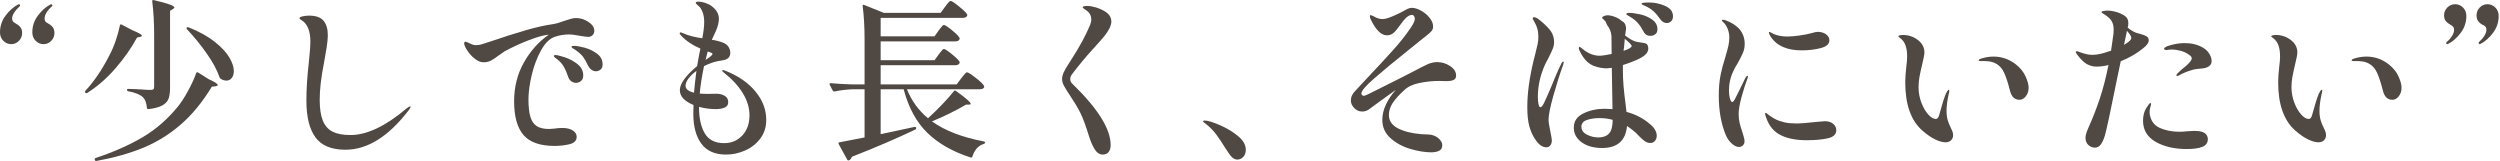<svg width="868" height="56" viewBox="0 0 868 56" fill="none" xmlns="http://www.w3.org/2000/svg">
<path d="M1.14 14.154C0.38 13.374 0 12.404 0 11.244C0 9.084 0.65 7.134 1.95 5.394C3.25 3.654 4.72 2.364 6.36 1.524L6.6 1.464C6.68 1.464 6.76 1.504 6.84 1.584C6.92 1.664 6.96 1.764 6.96 1.884C6.96 2.004 6.92 2.104 6.84 2.184C6 2.944 5.35 3.694 4.89 4.434C4.43 5.174 4.2 5.844 4.2 6.444C4.2 7.164 4.54 7.684 5.22 8.004C5.98 8.404 6.58 8.864 7.02 9.384C7.46 9.904 7.68 10.604 7.68 11.484C7.68 12.524 7.31 13.424 6.57 14.184C5.83 14.944 4.94 15.324 3.9 15.324C2.86 15.324 1.9 14.934 1.14 14.154ZM12.36 14.154C11.6 13.374 11.22 12.404 11.22 11.244C11.22 9.084 11.87 7.134 13.17 5.394C14.47 3.654 15.94 2.364 17.58 1.524L17.82 1.464C17.9 1.464 17.98 1.504 18.06 1.584C18.14 1.664 18.18 1.744 18.18 1.824C18.18 1.984 18.14 2.104 18.06 2.184C17.22 2.904 16.58 3.634 16.14 4.374C15.7 5.114 15.48 5.804 15.48 6.444C15.48 7.164 15.8 7.684 16.44 8.004C17.24 8.404 17.85 8.864 18.27 9.384C18.69 9.904 18.9 10.604 18.9 11.484C18.9 12.524 18.53 13.424 17.79 14.184C17.05 14.944 16.16 15.324 15.12 15.324C14.08 15.324 13.12 14.934 12.36 14.154Z" fill="#4F4843"/>
<path d="M41.85 8.484C41.95 8.444 42.08 8.464 42.24 8.544L46.02 10.524C48.18 11.404 49.26 12.024 49.26 12.384C49.26 12.584 49.06 12.724 48.66 12.804L47.58 13.044C45.62 16.644 43.15 20.174 40.17 23.634C37.19 27.094 33.88 29.984 30.24 32.304C30.04 32.424 29.84 32.384 29.64 32.184C29.44 31.984 29.44 31.764 29.64 31.524C32.6 28.364 35.34 24.344 37.86 19.464C38.74 17.824 39.51 16.044 40.17 14.124C40.83 12.204 41.32 10.424 41.64 8.784C41.68 8.624 41.75 8.524 41.85 8.484ZM68.37 25.104C68.51 25.064 68.64 25.084 68.76 25.164L72.48 27.504C74.56 28.424 75.6 29.104 75.6 29.544C75.6 29.744 75.34 29.884 74.82 29.964L73.56 30.084C70.28 35.484 66.65 39.894 62.67 43.314C58.69 46.734 54.36 49.404 49.68 51.324C45 53.244 39.6 54.764 33.48 55.884H33.36C33.12 55.884 32.96 55.744 32.88 55.464V55.284C32.88 55.084 32.98 54.944 33.18 54.864C39.34 52.824 44.74 50.444 49.38 47.724C54.02 45.004 58.12 41.464 61.68 37.104C62.84 35.704 64.06 33.824 65.34 31.464C66.62 29.104 67.54 27.084 68.1 25.404C68.14 25.244 68.23 25.144 68.37 25.104ZM53.52 12.204C53.52 7.844 53.3 3.944 52.86 0.504V0.384C52.86 0.064 53.02 -0.056 53.34 0.024C56.06 0.664 57.94 1.184 58.98 1.584C60.02 1.984 60.54 2.324 60.54 2.604C60.54 2.724 60.38 2.904 60.06 3.144L59.04 3.744V30.504C59.04 32.064 58.87 33.314 58.53 34.254C58.19 35.194 57.47 35.974 56.37 36.594C55.27 37.214 53.66 37.644 51.54 37.884H51.42C51.22 37.884 51.08 37.744 51 37.464C50.88 35.784 50.42 34.544 49.62 33.744C48.54 32.784 46.86 32.104 44.58 31.704C44.26 31.624 44.1 31.464 44.1 31.224C44.1 30.984 44.22 30.864 44.46 30.864C45.1 30.864 45.81 30.884 46.59 30.924C47.37 30.964 48.14 31.004 48.9 31.044C50.34 31.164 51.44 31.224 52.2 31.224C52.72 31.224 53.07 31.144 53.25 30.984C53.43 30.824 53.52 30.524 53.52 30.084V12.204ZM64.86 9.564C65.02 9.404 65.24 9.384 65.52 9.504C69.2 10.984 72.21 12.654 74.55 14.514C76.89 16.374 78.58 18.184 79.62 19.944C80.66 21.704 81.18 23.284 81.18 24.684C81.18 25.684 80.94 26.484 80.46 27.084C79.98 27.684 79.36 27.984 78.6 27.984C77.96 27.984 77.32 27.784 76.68 27.384C76.52 27.304 76.38 27.144 76.26 26.904C75.38 24.344 73.87 21.544 71.73 18.504C69.59 15.464 67.32 12.684 64.92 10.164C64.72 9.924 64.7 9.724 64.86 9.564Z" fill="#4F4843"/>
<path d="M109.53 47.694C107.43 44.834 106.38 40.564 106.38 34.884C106.38 31.004 106.66 26.624 107.22 21.744C107.58 18.424 107.76 15.944 107.76 14.304C107.76 12.504 107.49 10.974 106.95 9.714C106.41 8.454 105.62 7.524 104.58 6.924C104.54 6.884 104.43 6.804 104.25 6.684C104.07 6.564 103.98 6.444 103.98 6.324C103.98 6.044 104.36 5.824 105.12 5.664C105.88 5.504 106.6 5.424 107.28 5.424C109.68 5.424 111.37 6.024 112.35 7.224C113.33 8.424 113.82 10.104 113.82 12.264C113.82 13.304 113.68 14.724 113.4 16.524C113.12 18.324 112.8 20.184 112.44 22.104C111.48 26.904 111 31.084 111 34.644C111 37.684 111.36 40.094 112.08 41.874C112.8 43.654 113.93 44.934 115.47 45.714C117.01 46.494 119.08 46.884 121.68 46.884C127.4 46.884 133.92 43.784 141.24 37.584C141.84 37.144 142.22 36.924 142.38 36.924C142.5 36.924 142.56 36.984 142.56 37.104C142.56 37.304 142.32 37.724 141.84 38.364C134.84 47.444 127.54 51.984 119.94 51.984C115.1 51.984 111.63 50.554 109.53 47.694Z" fill="#4F4843"/>
<path d="M204.3 7.614C205.66 8.514 206.34 9.524 206.34 10.644C206.34 11.284 206.14 11.804 205.74 12.204C205.34 12.604 204.84 12.804 204.24 12.804C203.72 12.804 202.78 12.684 201.42 12.444C199.82 12.124 198.48 11.964 197.4 11.964C195.84 11.964 194.22 12.244 192.54 12.804C190.78 13.444 189.21 15.014 187.83 17.514C186.45 20.014 185.38 22.854 184.62 26.034C183.86 29.214 183.48 32.044 183.48 34.524C183.48 37.004 183.71 39.164 184.17 40.644C184.63 42.124 185.38 43.184 186.42 43.824C187.46 44.464 188.88 44.784 190.68 44.784L192.3 44.664C193.5 44.504 194.46 44.424 195.18 44.424C196.74 44.424 197.97 44.714 198.87 45.294C199.77 45.874 200.22 46.604 200.22 47.484C200.22 48.804 199.4 49.664 197.76 50.064C196.12 50.464 194.38 50.664 192.54 50.664C187.54 50.664 183.95 49.404 181.77 46.884C179.59 44.364 178.5 40.464 178.5 35.184C178.5 30.184 179.64 25.674 181.92 21.654C184.2 17.634 187.08 14.424 190.56 12.024C190.4 12.024 190.12 12.064 189.72 12.144C188.24 12.344 186.13 12.974 183.39 14.034C180.65 15.094 177.94 16.344 175.26 17.784C174.42 18.344 173.64 18.884 172.92 19.404C171.96 20.164 171.11 20.724 170.37 21.084C169.63 21.444 168.8 21.624 167.88 21.624C166.96 21.624 166.1 21.294 165.18 20.634C164.26 19.974 163.45 19.184 162.75 18.264C162.05 17.344 161.58 16.524 161.34 15.804C161.22 15.604 161.16 15.344 161.16 15.024C161.16 14.664 161.32 14.484 161.64 14.484C161.84 14.484 162.08 14.564 162.36 14.724C162.92 15.004 163.42 15.234 163.86 15.414C164.3 15.594 164.8 15.684 165.36 15.684C165.68 15.684 166.08 15.644 166.56 15.564C166.8 15.524 167.37 15.354 168.27 15.054C169.17 14.754 170 14.484 170.76 14.244C174.88 12.844 178.71 11.624 182.25 10.584C185.79 9.544 189.06 8.804 192.06 8.364C192.94 8.244 194.26 7.864 196.02 7.224C196.7 6.984 197.39 6.764 198.09 6.564C198.79 6.364 199.44 6.264 200.04 6.264C201.52 6.264 202.94 6.714 204.3 7.614ZM198.39 28.254C197.89 27.914 197.52 27.404 197.28 26.724C196.84 25.364 196.35 24.204 195.81 23.244C195.27 22.284 194.5 21.404 193.5 20.604C193.38 20.524 193.15 20.354 192.81 20.094C192.47 19.834 192.3 19.604 192.3 19.404C192.3 19.324 192.35 19.254 192.45 19.194C192.55 19.134 192.66 19.104 192.78 19.104C193.38 19.104 194.48 19.364 196.08 19.884C197.68 20.404 199.15 21.194 200.49 22.254C201.83 23.314 202.5 24.624 202.5 26.184C202.5 27.064 202.24 27.714 201.72 28.134C201.2 28.554 200.62 28.764 199.98 28.764C199.42 28.764 198.89 28.594 198.39 28.254ZM205.38 24.234C204.9 23.894 204.5 23.424 204.18 22.824C203.58 21.504 203.01 20.484 202.47 19.764C201.93 19.044 201.08 18.264 199.92 17.424C199.76 17.304 199.47 17.124 199.05 16.884C198.63 16.644 198.42 16.424 198.42 16.224C198.42 16.024 198.72 15.924 199.32 15.924C200.16 15.924 201.37 16.134 202.95 16.554C204.53 16.974 205.97 17.664 207.27 18.624C208.57 19.584 209.22 20.824 209.22 22.344C209.22 23.184 208.98 23.794 208.5 24.174C208.02 24.554 207.46 24.744 206.82 24.744C206.34 24.744 205.86 24.574 205.38 24.234Z" fill="#4F4843"/>
<path d="M262.32 31.794C264.8 34.814 266.04 38.084 266.04 41.604C266.04 44.124 265.35 46.294 263.97 48.114C262.59 49.934 260.83 51.314 258.69 52.254C256.55 53.194 254.34 53.664 252.06 53.664C248.22 53.664 245.37 52.404 243.51 49.884C241.65 47.364 240.72 43.904 240.72 39.504C240.72 38.104 240.74 37.084 240.78 36.444C237.62 35.164 236.04 33.444 236.04 31.284C236.04 29.124 238.04 26.264 242.04 22.944C242.2 21.984 242.35 21.124 242.49 20.364C242.63 19.604 242.76 18.924 242.88 18.324L243.18 16.884C240.42 15.684 238.22 14.204 236.58 12.444C236.38 12.244 236.23 12.074 236.13 11.934C236.03 11.794 235.98 11.664 235.98 11.544C235.98 11.344 236.08 11.244 236.28 11.244C236.4 11.244 236.7 11.344 237.18 11.544C238.94 12.344 241.16 12.924 243.84 13.284C244.28 11.004 244.5 9.124 244.5 7.644C244.5 6.324 244.3 5.144 243.9 4.104C243.58 3.264 243.18 2.634 242.7 2.214C242.22 1.794 241.92 1.524 241.8 1.404C241.64 1.244 241.56 1.104 241.56 0.984C241.56 0.704 241.88 0.564 242.52 0.564C243.16 0.564 243.92 0.704 244.8 0.984C245.68 1.264 246.44 1.644 247.08 2.124C248.76 3.364 249.6 4.844 249.6 6.564C249.6 7.724 249.26 9.104 248.58 10.704L247.14 13.824C248.38 13.984 249.6 14.284 250.8 14.724C251.76 15.044 252.46 15.544 252.9 16.224C253.34 16.904 253.56 17.604 253.56 18.324C253.56 19.844 252.64 20.724 250.8 20.964C248.68 21.204 246.56 21.864 244.44 22.944C243.72 26.344 243.22 29.524 242.94 32.484L243.78 32.544C244.18 32.584 244.8 32.604 245.64 32.604L248.64 32.544C249.8 32.544 250.79 32.784 251.61 33.264C252.43 33.744 252.84 34.484 252.84 35.484C252.84 36.404 252.41 37.034 251.55 37.374C250.69 37.714 249.7 37.884 248.58 37.884C246.62 37.884 244.66 37.624 242.7 37.104V37.284C242.7 41.044 243.37 44.054 244.71 46.314C246.05 48.574 248.28 49.704 251.4 49.704C253.96 49.704 256.07 48.814 257.73 47.034C259.39 45.254 260.22 42.924 260.22 40.044C260.22 37.404 259.43 34.814 257.85 32.274C256.27 29.734 254.12 27.404 251.4 25.284C250.96 24.964 250.74 24.704 250.74 24.504C250.74 24.384 250.84 24.324 251.04 24.324C251.16 24.324 251.31 24.364 251.49 24.444C251.67 24.524 251.84 24.584 252 24.624C256.4 26.384 259.84 28.774 262.32 31.794ZM240.96 32.184C241.16 29.864 241.44 27.344 241.8 24.624C240.64 25.464 239.72 26.344 239.04 27.264C238.36 28.184 238.02 29.024 238.02 29.784C238.02 30.904 239 31.704 240.96 32.184ZM246.99 18.324C246.73 18.204 246.49 18.114 246.27 18.054C246.05 17.994 245.86 17.944 245.7 17.904L245.58 18.384C245.46 18.784 245.26 19.584 244.98 20.784C245.58 20.424 246.13 20.044 246.63 19.644C247.13 19.244 247.38 18.944 247.38 18.744C247.38 18.584 247.25 18.444 246.99 18.324Z" fill="#4F4843"/>
<path d="M333.72 27.204C333.88 27.004 334.12 26.704 334.44 26.304C334.76 25.904 335.02 25.604 335.22 25.404C335.42 25.204 335.6 25.104 335.76 25.104C336.12 25.104 337.11 25.734 338.73 26.994C340.35 28.254 341.32 29.184 341.64 29.784C341.72 29.944 341.74 30.124 341.7 30.324C341.46 30.764 340.96 30.984 340.2 30.984H314.88C316.52 35.024 318.96 38.384 322.2 41.064C323.84 39.584 325.49 37.974 327.15 36.234C328.81 34.494 330.16 32.964 331.2 31.644C331.36 31.404 331.6 31.384 331.92 31.584C335.32 34.024 337.02 35.504 337.02 36.024C337.02 36.224 336.84 36.324 336.48 36.324H335.4C331.8 38.444 327.86 40.384 323.58 42.144C328.02 45.344 334.02 47.664 341.58 49.104C341.9 49.184 342.06 49.304 342.06 49.464C342.02 49.664 341.88 49.824 341.64 49.944C339.72 50.504 338.38 51.964 337.62 54.324C337.54 54.644 337.34 54.764 337.02 54.684C330.82 52.684 325.82 49.844 322.02 46.164C318.22 42.484 315.46 37.424 313.74 30.984H305.76V46.584L317.52 44.064H317.64C317.88 44.064 318.04 44.164 318.12 44.364V44.484C318.12 44.684 318.02 44.844 317.82 44.964C311.38 48.044 304.02 51.204 295.74 54.444C295.62 54.964 295.32 55.364 294.84 55.644C294.8 55.684 294.72 55.704 294.6 55.704C294.36 55.704 294.22 55.624 294.18 55.464L291.18 50.004C291.14 49.924 291.12 49.824 291.12 49.704C291.12 49.504 291.24 49.404 291.48 49.404C293.2 49.084 296.1 48.524 300.18 47.724V30.984H296.28C294 31.064 291.82 31.324 289.74 31.764H289.56C289.4 31.764 289.26 31.664 289.14 31.464L288.06 29.424C288.06 29.424 288 29.304 288 29.184C288 28.984 288.16 28.884 288.48 28.884C290.64 29.084 293.06 29.224 295.74 29.304H300.18V13.764C300.18 9.404 299.96 5.524 299.52 2.124V2.004C299.52 1.844 299.56 1.734 299.64 1.674C299.72 1.614 299.84 1.624 300 1.704L306.84 4.464H326.58L328.08 2.424C328.28 2.144 328.5 1.844 328.74 1.524C328.98 1.204 329.22 0.924 329.46 0.684C329.7 0.444 329.9 0.324 330.06 0.324C330.42 0.324 331.38 0.954 332.94 2.214C334.5 3.474 335.44 4.384 335.76 4.944C335.88 5.144 335.88 5.344 335.76 5.544C335.52 5.984 335.02 6.204 334.26 6.204H305.76V12.624H324.48L325.86 10.644C326.06 10.404 326.27 10.134 326.49 9.834C326.71 9.534 326.93 9.264 327.15 9.024C327.37 8.784 327.56 8.664 327.72 8.664C328.08 8.664 328.99 9.254 330.45 10.434C331.91 11.614 332.8 12.504 333.12 13.104C333.24 13.304 333.24 13.504 333.12 13.704C332.88 14.144 332.4 14.364 331.68 14.364H305.76V20.904H324.48L325.86 18.984C326.06 18.744 326.27 18.474 326.49 18.174C326.71 17.874 326.93 17.604 327.15 17.364C327.37 17.124 327.56 17.004 327.72 17.004C328.08 17.004 328.99 17.594 330.45 18.774C331.91 19.954 332.8 20.824 333.12 21.384C333.24 21.584 333.24 21.784 333.12 21.984C332.88 22.424 332.4 22.644 331.68 22.644H305.76V29.304H332.16L333.72 27.204Z" fill="#4F4843"/>
<path d="M380.22 52.044C379.5 50.964 378.84 49.524 378.24 47.724C377.04 43.804 375.99 40.954 375.09 39.174C374.19 37.394 373.08 35.524 371.76 33.564C370.6 31.804 369.81 30.534 369.39 29.754C368.97 28.974 368.76 28.204 368.76 27.444C368.76 26.724 368.95 25.944 369.33 25.104C369.71 24.264 370.34 23.184 371.22 21.864C373.18 18.824 374.68 16.334 375.72 14.394C376.76 12.454 377.66 10.604 378.42 8.844C378.74 8.084 378.9 7.384 378.9 6.744C378.9 6.144 378.77 5.584 378.51 5.064C378.25 4.544 377.92 4.144 377.52 3.864C377.44 3.784 377.28 3.664 377.04 3.504C376.92 3.424 376.7 3.274 376.38 3.054C376.06 2.834 375.9 2.664 375.9 2.544C375.9 2.224 376.44 2.064 377.52 2.064C378.36 2.064 379.38 2.244 380.58 2.604C381.78 2.964 382.9 3.484 383.94 4.164C385.22 5.044 385.86 6.164 385.86 7.524C385.86 8.044 385.7 8.704 385.38 9.504C384.82 10.624 384.19 11.614 383.49 12.474C382.79 13.334 381.42 14.884 379.38 17.124C376.9 19.844 374.54 22.684 372.3 25.644C371.82 26.244 371.58 26.844 371.58 27.444C371.58 28.124 371.88 28.724 372.48 29.244C381.24 37.764 385.62 44.804 385.62 50.364C385.62 51.364 385.39 52.164 384.93 52.764C384.47 53.364 383.78 53.664 382.86 53.664C381.82 53.664 380.94 53.124 380.22 52.044Z" fill="#4F4843"/>
<path d="M425.34 51.264C424.18 49.384 423.14 47.834 422.22 46.614C421.3 45.394 420.18 44.244 418.86 43.164C418.66 43.004 418.42 42.824 418.14 42.624C417.86 42.424 417.72 42.264 417.72 42.144C417.72 41.944 417.88 41.844 418.2 41.844C418.36 41.844 418.72 41.884 419.28 41.964C420.68 42.284 422.43 42.934 424.53 43.914C426.63 44.894 428.49 46.084 430.11 47.484C431.73 48.884 432.54 50.384 432.54 51.984C432.54 53.064 432.24 53.904 431.64 54.504C431.04 55.104 430.36 55.404 429.6 55.404C428.56 55.404 427.56 54.664 426.6 53.184L425.34 51.264Z" fill="#4F4843"/>
<path d="M489.69 51.714C487.03 50.934 484.74 49.694 482.82 47.994C480.9 46.294 479.94 44.164 479.94 41.604C479.94 39.884 480.35 38.134 481.17 36.354C481.99 34.574 483.14 32.864 484.62 31.224L482.58 32.664C481.82 33.224 480.63 34.084 479.01 35.244C477.39 36.404 476.3 37.204 475.74 37.644C474.9 38.364 473.98 38.724 472.98 38.724C471.9 38.724 470.97 38.324 470.19 37.524C469.41 36.724 469.02 35.824 469.02 34.824C469.02 33.664 469.54 32.564 470.58 31.524C470.82 31.244 472.12 29.844 474.48 27.324C478.08 23.524 481.12 20.244 483.6 17.484C486.08 14.724 488.14 12.124 489.78 9.684C490.74 8.284 491.22 7.244 491.22 6.564C491.22 6.164 491.13 5.834 490.95 5.574C490.77 5.314 490.52 5.184 490.2 5.184C489.52 5.184 488.78 5.584 487.98 6.384C487.5 6.864 486.86 7.664 486.06 8.784C485.22 9.984 484.48 10.864 483.84 11.424C483.2 11.984 482.42 12.264 481.5 12.264C479.54 12.264 477.66 10.384 475.86 6.624C475.7 6.264 475.62 5.944 475.62 5.664C475.62 5.384 475.72 5.244 475.92 5.244C476.04 5.244 476.46 5.424 477.18 5.784C478.1 6.344 479.06 6.624 480.06 6.624C480.86 6.624 482.1 6.264 483.78 5.544C485.46 4.824 486.94 4.084 488.22 3.324C488.94 2.924 489.62 2.724 490.26 2.724C491.14 2.724 492.17 3.044 493.35 3.684C494.53 4.324 495.53 5.154 496.35 6.174C497.17 7.194 497.58 8.204 497.58 9.204C497.58 9.804 497.4 10.324 497.04 10.764C496.68 11.204 496.06 11.764 495.18 12.444L494.04 13.344C493.28 13.984 492.46 14.644 491.58 15.324C490.7 16.004 489.88 16.664 489.12 17.304C484.12 21.304 480.13 24.604 477.15 27.204C474.17 29.804 472.68 31.544 472.68 32.424C472.68 32.664 472.76 32.864 472.92 33.024C473.08 33.184 473.28 33.264 473.52 33.264C473.72 33.264 474.15 33.114 474.81 32.814C475.47 32.514 476.14 32.184 476.82 31.824L479.34 30.564C483.06 28.724 486.82 26.824 490.62 24.864C492.94 23.624 494.64 22.764 495.72 22.284C496.8 21.804 497.9 21.564 499.02 21.564C500.62 21.564 502.11 22.024 503.49 22.944C504.87 23.864 505.56 24.964 505.56 26.244C505.56 26.964 505.28 27.464 504.72 27.744C504.16 28.024 503.32 28.164 502.2 28.164L499.56 28.104C497.44 28.104 495.22 28.334 492.9 28.794C490.58 29.254 488.78 30.104 487.5 31.344C485.74 32.944 484.42 34.414 483.54 35.754C482.66 37.094 482.22 38.484 482.22 39.924C482.22 41.924 483.26 43.464 485.34 44.544C487.42 45.624 490.12 46.304 493.44 46.584L496.08 46.704C497.4 46.784 498.51 47.214 499.41 47.994C500.31 48.774 500.76 49.584 500.76 50.424C500.76 51.344 500.4 51.984 499.68 52.344C498.96 52.704 498.06 52.884 496.98 52.884C494.78 52.884 492.35 52.494 489.69 51.714Z" fill="#4F4843"/>
<path d="M542.94 21.624C542.94 21.624 542.88 21.924 542.76 22.404C541.6 25.604 540.46 29.194 539.34 33.174C538.22 37.154 537.66 39.944 537.66 41.544C537.66 42.304 537.88 43.744 538.32 45.864C538.64 47.384 538.8 48.344 538.8 48.744C538.8 49.424 538.63 49.994 538.29 50.454C537.95 50.914 537.48 51.144 536.88 51.144C535.48 51.144 534.16 50.164 532.92 48.204C532.08 46.964 531.43 45.494 530.97 43.794C530.51 42.094 530.28 39.864 530.28 37.104C530.28 32.424 531 27.104 532.44 21.144L533.1 18.504C533.46 17.104 533.72 16.024 533.88 15.264C534.04 14.504 534.12 13.664 534.12 12.744C534.12 11.704 533.99 10.744 533.73 9.864C533.47 8.984 533.04 8.044 532.44 7.044C532.4 6.964 532.34 6.854 532.26 6.714C532.18 6.574 532.14 6.464 532.14 6.384C532.14 6.264 532.19 6.164 532.29 6.084C532.39 6.004 532.5 5.964 532.62 5.964C532.9 5.964 533.32 6.124 533.88 6.444C535.4 7.564 536.73 8.774 537.87 10.074C539.01 11.374 539.58 12.904 539.58 14.664C539.58 15.424 539.42 16.194 539.1 16.974C538.78 17.754 538.3 18.784 537.66 20.064C537.1 21.064 536.66 21.924 536.34 22.644C534.74 26.244 533.94 29.924 533.94 33.684C533.94 34.524 534.01 35.324 534.15 36.084C534.29 36.844 534.52 37.224 534.84 37.224C535.2 37.224 535.65 36.664 536.19 35.544C536.73 34.424 537.54 32.584 538.62 30.024C538.82 29.544 539.28 28.434 540 26.694C540.72 24.954 541.44 23.364 542.16 21.924C542.36 21.564 542.56 21.384 542.76 21.384C542.88 21.384 542.94 21.464 542.94 21.624ZM574.62 45.054C575.02 45.754 575.22 46.444 575.22 47.124C575.22 47.804 575.02 48.394 574.62 48.894C574.22 49.394 573.68 49.644 573 49.644C572.28 49.644 571.6 49.404 570.96 48.924C570.32 48.444 569.71 47.904 569.13 47.304C568.55 46.704 568.16 46.304 567.96 46.104C567.2 45.424 566.5 44.864 565.86 44.424L564.9 43.764C564.42 48.844 561.54 51.384 556.26 51.384C553.34 51.384 550.97 50.724 549.15 49.404C547.33 48.084 546.42 46.384 546.42 44.304C546.42 42.104 547.53 40.464 549.75 39.384C551.97 38.304 554.44 37.764 557.16 37.764C557.76 37.764 558.66 37.804 559.86 37.884L559.62 23.544L557.88 23.724C557.16 23.724 556.48 23.664 555.84 23.544C553.96 23.264 552.45 22.634 551.31 21.654C550.17 20.674 549.18 19.264 548.34 17.424C548.22 17.184 548.16 16.924 548.16 16.644C548.16 16.404 548.24 16.284 548.4 16.284C548.56 16.284 548.9 16.504 549.42 16.944C550.14 17.584 551.02 18.144 552.06 18.624C553.1 19.104 554.18 19.344 555.3 19.344C556.22 19.344 557.64 19.144 559.56 18.744C559.52 17.024 559.5 14.964 559.5 12.564C559.38 11.044 558.88 9.764 558 8.724C557.92 8.604 557.84 8.424 557.76 8.184C557.64 7.784 557.48 7.474 557.28 7.254C557.08 7.034 556.82 6.784 556.5 6.504C556.34 6.424 556.26 6.304 556.26 6.144C556.26 5.944 556.47 5.754 556.89 5.574C557.31 5.394 557.74 5.304 558.18 5.304C558.9 5.304 559.75 5.494 560.73 5.874C561.71 6.254 562.46 6.704 562.98 7.224C564.14 7.744 564.66 8.764 564.54 10.284L564.24 12.324C565.8 13.524 567.08 14.244 568.08 14.484C568.4 14.564 569 14.664 569.88 14.784C570.6 14.864 571.13 14.974 571.47 15.114C571.81 15.254 572.04 15.564 572.16 16.044C572.24 16.204 572.28 16.484 572.28 16.884C572.28 18.164 571.28 19.304 569.28 20.304C567.68 21.104 565.74 21.864 563.46 22.584V23.904C563.46 26.104 563.54 28.114 563.7 29.934C563.86 31.754 564.1 33.884 564.42 36.324C564.58 37.564 564.68 38.404 564.72 38.844C567.84 39.684 570.54 41.084 572.82 43.044C573.62 43.684 574.22 44.354 574.62 45.054ZM558.66 46.344C559.5 45.424 559.92 43.844 559.92 41.604C558.48 41.204 556.96 41.004 555.36 41.004C553.68 41.004 552.21 41.224 550.95 41.664C549.69 42.104 549.06 42.884 549.06 44.004C549.06 45.204 549.71 46.124 551.01 46.764C552.31 47.404 553.62 47.724 554.94 47.724C556.58 47.724 557.82 47.264 558.66 46.344ZM563.7 17.664C565.58 17.024 566.52 16.464 566.52 15.984C566.52 15.624 565.72 14.784 564.12 13.464L563.94 15.684C563.78 16.884 563.7 17.544 563.7 17.664ZM569.4 4.974C570.96 5.314 572.36 5.914 573.6 6.774C574.84 7.634 575.46 8.764 575.46 10.164C575.46 10.924 575.22 11.494 574.74 11.874C574.26 12.254 573.7 12.444 573.06 12.444C571.9 12.444 571.08 11.924 570.6 10.884C569.96 9.684 569.29 8.694 568.59 7.914C567.89 7.134 567.02 6.444 565.98 5.844C565.74 5.684 565.49 5.534 565.23 5.394C564.97 5.254 564.8 5.144 564.72 5.064C564.68 5.024 564.66 4.964 564.66 4.884C564.66 4.804 564.68 4.744 564.72 4.704C564.88 4.544 565.18 4.464 565.62 4.464C566.58 4.464 567.84 4.634 569.4 4.974ZM578.16 2.064C579.96 2.864 580.86 4.064 580.86 5.664C580.86 6.424 580.64 7.004 580.2 7.404C579.76 7.804 579.26 8.004 578.7 8.004C578.26 8.004 577.83 7.874 577.41 7.614C576.99 7.354 576.64 7.004 576.36 6.564C575.6 5.484 574.89 4.634 574.23 4.014C573.57 3.394 572.78 2.844 571.86 2.364C571.42 2.164 570.99 1.974 570.57 1.794C570.15 1.614 569.94 1.464 569.94 1.344C569.94 1.144 570.17 1.014 570.63 0.954C571.09 0.894 571.72 0.864 572.52 0.864C574.48 0.864 576.36 1.264 578.16 2.064Z" fill="#4F4843"/>
<path d="M601.26 49.824C600.38 49.024 599.7 48.064 599.22 46.944C597.58 43.024 596.76 38.444 596.76 33.204C596.76 30.564 596.96 28.224 597.36 26.184C597.76 24.144 598.32 22.024 599.04 19.824C599.56 18.064 599.92 16.724 600.12 15.804C600.32 14.884 600.42 13.924 600.42 12.924C600.42 12.044 600.25 11.134 599.91 10.194C599.57 9.254 599.12 8.504 598.56 7.944C598.08 7.544 597.84 7.264 597.84 7.104C597.84 6.944 597.98 6.864 598.26 6.864C598.58 6.864 598.92 6.944 599.28 7.104C603.6 8.744 605.76 11.464 605.76 15.264C605.76 16.344 605.55 17.384 605.13 18.384C604.71 19.384 604.1 20.584 603.3 21.984C602.1 23.904 601.3 25.604 600.9 27.084C600.5 28.444 600.3 29.924 600.3 31.524C600.3 32.484 600.41 33.374 600.63 34.194C600.85 35.014 601.12 35.424 601.44 35.424C601.56 35.424 601.69 35.344 601.83 35.184C601.97 35.024 602.09 34.854 602.19 34.674C602.29 34.494 602.38 34.344 602.46 34.224C602.9 33.384 603.37 32.444 603.87 31.404C604.37 30.364 604.82 29.444 605.22 28.644L606 27.024C606.32 26.544 606.56 26.304 606.72 26.304C606.84 26.304 606.9 26.384 606.9 26.544L606.72 27.264C606.12 28.784 605.46 30.834 604.74 33.414C604.02 35.994 603.66 38.044 603.66 39.564C603.66 40.684 603.77 41.714 603.99 42.654C604.21 43.594 604.54 44.704 604.98 45.984C605.02 46.184 605.15 46.624 605.37 47.304C605.59 47.984 605.7 48.544 605.7 48.984C605.7 49.624 605.51 50.124 605.13 50.484C604.75 50.844 604.28 51.024 603.72 51.024C602.96 51.024 602.14 50.624 601.26 49.824ZM618.36 46.974C616 45.834 614.32 43.884 613.32 41.124C613 40.364 612.84 39.804 612.84 39.444C612.84 39.284 612.92 39.204 613.08 39.204C613.2 39.204 613.36 39.294 613.56 39.474C613.76 39.654 613.94 39.804 614.1 39.924C614.9 40.524 615.72 41.034 616.56 41.454C617.4 41.874 618.44 42.224 619.68 42.504C620.68 42.744 622.02 42.864 623.7 42.864C625.14 42.864 627.48 42.684 630.72 42.324C632.48 42.164 633.42 42.084 633.54 42.084C634.82 42.084 635.81 42.394 636.51 43.014C637.21 43.634 637.56 44.364 637.56 45.204C637.56 46.644 636.57 47.584 634.59 48.024C632.61 48.464 630.14 48.684 627.18 48.684C623.66 48.684 620.72 48.114 618.36 46.974ZM619.32 16.404C618.12 15.924 617.1 15.284 616.26 14.484C615.42 13.684 614.82 12.904 614.46 12.144C614.26 11.744 614.16 11.464 614.16 11.304C614.16 11.144 614.22 11.064 614.34 11.064C614.42 11.064 614.62 11.154 614.94 11.334C615.26 11.514 615.54 11.664 615.78 11.784C617.14 12.384 618.76 12.684 620.64 12.684C621.76 12.684 623.16 12.564 624.84 12.324C626.52 12.084 628 11.784 629.28 11.424C630 11.184 630.62 11.064 631.14 11.064C632.26 11.064 633.21 11.344 633.99 11.904C634.77 12.464 635.16 13.164 635.16 14.004C635.16 15.284 634.15 16.184 632.13 16.704C630.11 17.224 627.92 17.484 625.56 17.484C623.08 17.484 621 17.124 619.32 16.404Z" fill="#4F4843"/>
<path d="M671.91 48.414C670.53 47.754 669.06 46.744 667.5 45.384C663.5 41.904 661.5 36.304 661.5 28.584C661.5 27.184 661.62 25.404 661.86 23.244C662.06 21.764 662.16 20.544 662.16 19.584C662.16 18.104 661.98 16.844 661.62 15.804C661.26 14.764 660.64 13.904 659.76 13.224C659.32 12.904 659.1 12.704 659.1 12.624C659.1 12.464 659.27 12.344 659.61 12.264C659.95 12.184 660.32 12.144 660.72 12.144C662.64 12.144 664.36 12.724 665.88 13.884C667.4 15.044 668.16 16.484 668.16 18.204C668.16 18.884 667.9 20.264 667.38 22.344C666.94 24.184 666.62 25.674 666.42 26.814C666.22 27.954 666.12 29.104 666.12 30.264C666.12 32.104 666.44 33.874 667.08 35.574C667.72 37.274 668.51 38.654 669.45 39.714C670.39 40.774 671.28 41.304 672.12 41.304C672.6 41.304 672.96 40.944 673.2 40.224C674.24 36.384 675.06 33.784 675.66 32.424C675.82 32.104 675.99 31.814 676.17 31.554C676.35 31.294 676.5 31.164 676.62 31.164C676.74 31.164 676.8 31.284 676.8 31.524C676.8 31.884 676.72 32.304 676.56 32.784C676.08 34.984 675.84 36.884 675.84 38.484C675.84 39.924 676.02 41.144 676.38 42.144C676.46 42.464 676.76 43.184 677.28 44.304C677.32 44.384 677.47 44.704 677.73 45.264C677.99 45.824 678.12 46.364 678.12 46.884C678.12 47.644 677.88 48.254 677.4 48.714C676.92 49.174 676.28 49.404 675.48 49.404C674.48 49.404 673.29 49.074 671.91 48.414ZM697.86 31.464C697.3 29.184 696.67 27.214 695.97 25.554C695.27 23.894 694.22 22.704 692.82 21.984C691.9 21.464 690.58 21.204 688.86 21.204H687.48C687.16 21.204 687 21.124 687 20.964C687 20.844 687.14 20.684 687.42 20.484C687.5 20.444 687.68 20.384 687.96 20.304C689.4 19.864 690.8 19.644 692.16 19.644C695 19.644 697.58 20.544 699.9 22.344C701.46 23.584 702.59 24.984 703.29 26.544C703.99 28.104 704.34 29.404 704.34 30.444C704.34 31.604 704.02 32.594 703.38 33.414C702.74 34.234 702 34.644 701.16 34.644C699.48 34.644 698.38 33.584 697.86 31.464Z" fill="#4F4843"/>
<path d="M736.32 21.264L735.3 26.124C732.78 38.604 731.28 45.604 730.8 47.124C730.36 48.524 729.87 49.564 729.33 50.244C728.79 50.924 728.14 51.264 727.38 51.264C726.5 51.264 725.73 50.954 725.07 50.334C724.41 49.714 724.08 48.884 724.08 47.844C724.08 47.044 724.4 45.924 725.04 44.484C726.52 41.204 727.84 37.834 729 34.374C730.16 30.914 731.18 26.984 732.06 22.584C730.62 22.944 729.24 23.124 727.92 23.124C726.68 23.124 725.53 22.814 724.47 22.194C723.41 21.574 722.28 20.444 721.08 18.804C720.84 18.484 720.72 18.244 720.72 18.084C720.72 17.884 720.84 17.784 721.08 17.784C721.28 17.784 721.56 17.864 721.92 18.024C723.64 18.704 725.16 19.044 726.48 19.044C727.36 19.044 728.32 18.924 729.36 18.684C730.24 18.484 731.44 18.124 732.96 17.604C733.32 15.324 733.6 13.364 733.8 11.724L733.86 10.224C733.86 8.904 733.56 7.834 732.96 7.014C732.36 6.194 731.4 5.404 730.08 4.644C729.8 4.484 729.66 4.324 729.66 4.164C729.66 4.004 729.89 3.884 730.35 3.804C730.81 3.724 731.32 3.684 731.88 3.684C732.48 3.684 733.18 3.774 733.98 3.954C734.78 4.134 735.5 4.364 736.14 4.644C736.94 4.964 737.61 5.374 738.15 5.874C738.69 6.374 738.96 7.124 738.96 8.124C738.96 8.644 738.88 9.124 738.72 9.564C739.2 10.044 739.86 10.504 740.7 10.944C741.22 11.224 741.72 11.424 742.2 11.544C742.68 11.664 742.98 11.744 743.1 11.784C744.14 12.064 744.89 12.354 745.35 12.654C745.81 12.954 746.04 13.404 746.04 14.004C746.04 14.804 745.44 15.684 744.24 16.644C742.04 18.484 739.4 20.024 736.32 21.264ZM737.46 15.564C739.14 14.604 739.98 13.824 739.98 13.224C739.98 12.864 739.86 12.504 739.62 12.144C739.38 11.784 739 11.304 738.48 10.704C738.2 11.944 737.86 13.564 737.46 15.564ZM766.14 46.884C766.42 47.324 766.56 47.784 766.56 48.264C766.56 49.584 765.92 50.494 764.64 50.994C763.36 51.494 761.58 51.744 759.3 51.744C754.94 51.744 751.31 50.904 748.41 49.224C745.51 47.544 744.06 45.104 744.06 41.904C744.06 41.024 744.16 40.214 744.36 39.474C744.56 38.734 744.8 38.144 745.08 37.704C745.4 37.184 745.7 36.734 745.98 36.354C746.26 35.974 746.5 35.784 746.7 35.784C746.82 35.784 746.88 35.884 746.88 36.084C746.88 36.204 746.81 36.484 746.67 36.924C746.53 37.364 746.44 37.724 746.4 38.004C746.36 38.204 746.34 38.504 746.34 38.904C746.34 39.704 746.53 40.554 746.91 41.454C747.29 42.354 747.9 43.124 748.74 43.764C749.46 44.284 750.54 44.744 751.98 45.144C753.42 45.544 755.04 45.744 756.84 45.744C757.56 45.744 758.46 45.684 759.54 45.564L761.94 45.444C764.14 45.444 765.54 45.924 766.14 46.884ZM767.1 18.714C767.62 19.614 767.88 20.444 767.88 21.204C767.88 21.964 767.57 22.564 766.95 23.004C766.33 23.444 765.5 23.704 764.46 23.784C764.26 23.824 763.76 23.874 762.96 23.934C762.16 23.994 761.38 24.164 760.62 24.444C759.94 24.644 759.2 24.914 758.4 25.254C757.6 25.594 757.02 25.884 756.66 26.124C756.38 26.284 756.14 26.364 755.94 26.364C755.74 26.364 755.64 26.284 755.64 26.124C755.64 25.964 755.74 25.784 755.94 25.584C756.1 25.424 756.58 24.964 757.38 24.204C757.54 24.084 757.98 23.724 758.7 23.124C759.42 22.524 759.98 21.974 760.38 21.474C760.78 20.974 760.98 20.564 760.98 20.244C760.98 19.844 760.68 19.444 760.08 19.044C759.16 18.364 758.13 17.884 756.99 17.604C755.85 17.324 754.84 17.184 753.96 17.184C753.6 17.184 753.24 17.214 752.88 17.274C752.52 17.334 752.28 17.364 752.16 17.364C751.64 17.364 751.38 17.204 751.38 16.884C751.38 16.724 751.56 16.544 751.92 16.344L752.46 16.044C754.58 15.324 756.58 14.964 758.46 14.964C760.94 14.964 763.06 15.484 764.82 16.524C765.82 17.084 766.58 17.814 767.1 18.714Z" fill="#4F4843"/>
<path d="M801.39 48.414C800.01 47.754 798.54 46.744 796.98 45.384C792.98 41.904 790.98 36.304 790.98 28.584C790.98 27.184 791.1 25.404 791.34 23.244C791.54 21.764 791.64 20.544 791.64 19.584C791.64 18.104 791.46 16.844 791.1 15.804C790.74 14.764 790.12 13.904 789.24 13.224C788.8 12.904 788.58 12.704 788.58 12.624C788.58 12.464 788.75 12.344 789.09 12.264C789.43 12.184 789.8 12.144 790.2 12.144C792.12 12.144 793.84 12.724 795.36 13.884C796.88 15.044 797.64 16.484 797.64 18.204C797.64 18.884 797.38 20.264 796.86 22.344C796.42 24.184 796.1 25.674 795.9 26.814C795.7 27.954 795.6 29.104 795.6 30.264C795.6 32.104 795.92 33.874 796.56 35.574C797.2 37.274 797.99 38.654 798.93 39.714C799.87 40.774 800.76 41.304 801.6 41.304C802.08 41.304 802.44 40.944 802.68 40.224C803.72 36.384 804.54 33.784 805.14 32.424C805.3 32.104 805.47 31.814 805.65 31.554C805.83 31.294 805.98 31.164 806.1 31.164C806.22 31.164 806.28 31.284 806.28 31.524C806.28 31.884 806.2 32.304 806.04 32.784C805.56 34.984 805.32 36.884 805.32 38.484C805.32 39.924 805.5 41.144 805.86 42.144C805.94 42.464 806.24 43.184 806.76 44.304C806.8 44.384 806.95 44.704 807.21 45.264C807.47 45.824 807.6 46.364 807.6 46.884C807.6 47.644 807.36 48.254 806.88 48.714C806.4 49.174 805.76 49.404 804.96 49.404C803.96 49.404 802.77 49.074 801.39 48.414ZM827.34 31.464C826.78 29.184 826.15 27.214 825.45 25.554C824.75 23.894 823.7 22.704 822.3 21.984C821.38 21.464 820.06 21.204 818.34 21.204H816.96C816.64 21.204 816.48 21.124 816.48 20.964C816.48 20.844 816.62 20.684 816.9 20.484C816.98 20.444 817.16 20.384 817.44 20.304C818.88 19.864 820.28 19.644 821.64 19.644C824.48 19.644 827.06 20.544 829.38 22.344C830.94 23.584 832.07 24.984 832.77 26.544C833.47 28.104 833.82 29.404 833.82 30.444C833.82 31.604 833.5 32.594 832.86 33.414C832.22 34.234 831.48 34.644 830.64 34.644C828.96 34.644 827.86 33.584 827.34 31.464Z" fill="#4F4843"/>
<path d="M849.42 15.204C849.34 15.124 849.3 15.044 849.3 14.964C849.3 14.844 849.36 14.724 849.48 14.604C850.32 13.884 850.96 13.154 851.4 12.414C851.84 11.674 852.06 10.984 852.06 10.344C852.06 9.624 851.74 9.104 851.1 8.784C850.3 8.344 849.68 7.874 849.24 7.374C848.8 6.874 848.58 6.184 848.58 5.304C848.58 4.264 848.96 3.364 849.72 2.604C850.48 1.844 851.38 1.464 852.42 1.464C853.46 1.464 854.42 1.854 855.18 2.634C855.94 3.414 856.32 4.384 856.32 5.544C856.32 7.704 855.67 9.654 854.37 11.394C853.07 13.134 851.6 14.424 849.96 15.264L849.72 15.324C849.6 15.324 849.5 15.284 849.42 15.204ZM860.7 15.204C860.62 15.124 860.58 15.024 860.58 14.904C860.58 14.784 860.62 14.684 860.7 14.604C861.54 13.844 862.18 13.094 862.62 12.354C863.06 11.614 863.28 10.944 863.28 10.344C863.28 9.584 862.96 9.064 862.32 8.784C861.52 8.424 860.91 7.974 860.49 7.434C860.07 6.894 859.86 6.184 859.86 5.304C859.86 4.264 860.23 3.364 860.97 2.604C861.71 1.844 862.6 1.464 863.64 1.464C864.68 1.464 865.64 1.854 866.4 2.634C867.16 3.414 867.54 4.384 867.54 5.544C867.54 7.704 866.89 9.654 865.59 11.394C864.29 13.134 862.82 14.424 861.18 15.264L860.94 15.324C860.86 15.324 860.78 15.284 860.7 15.204Z" fill="#4F4843"/>
</svg>

